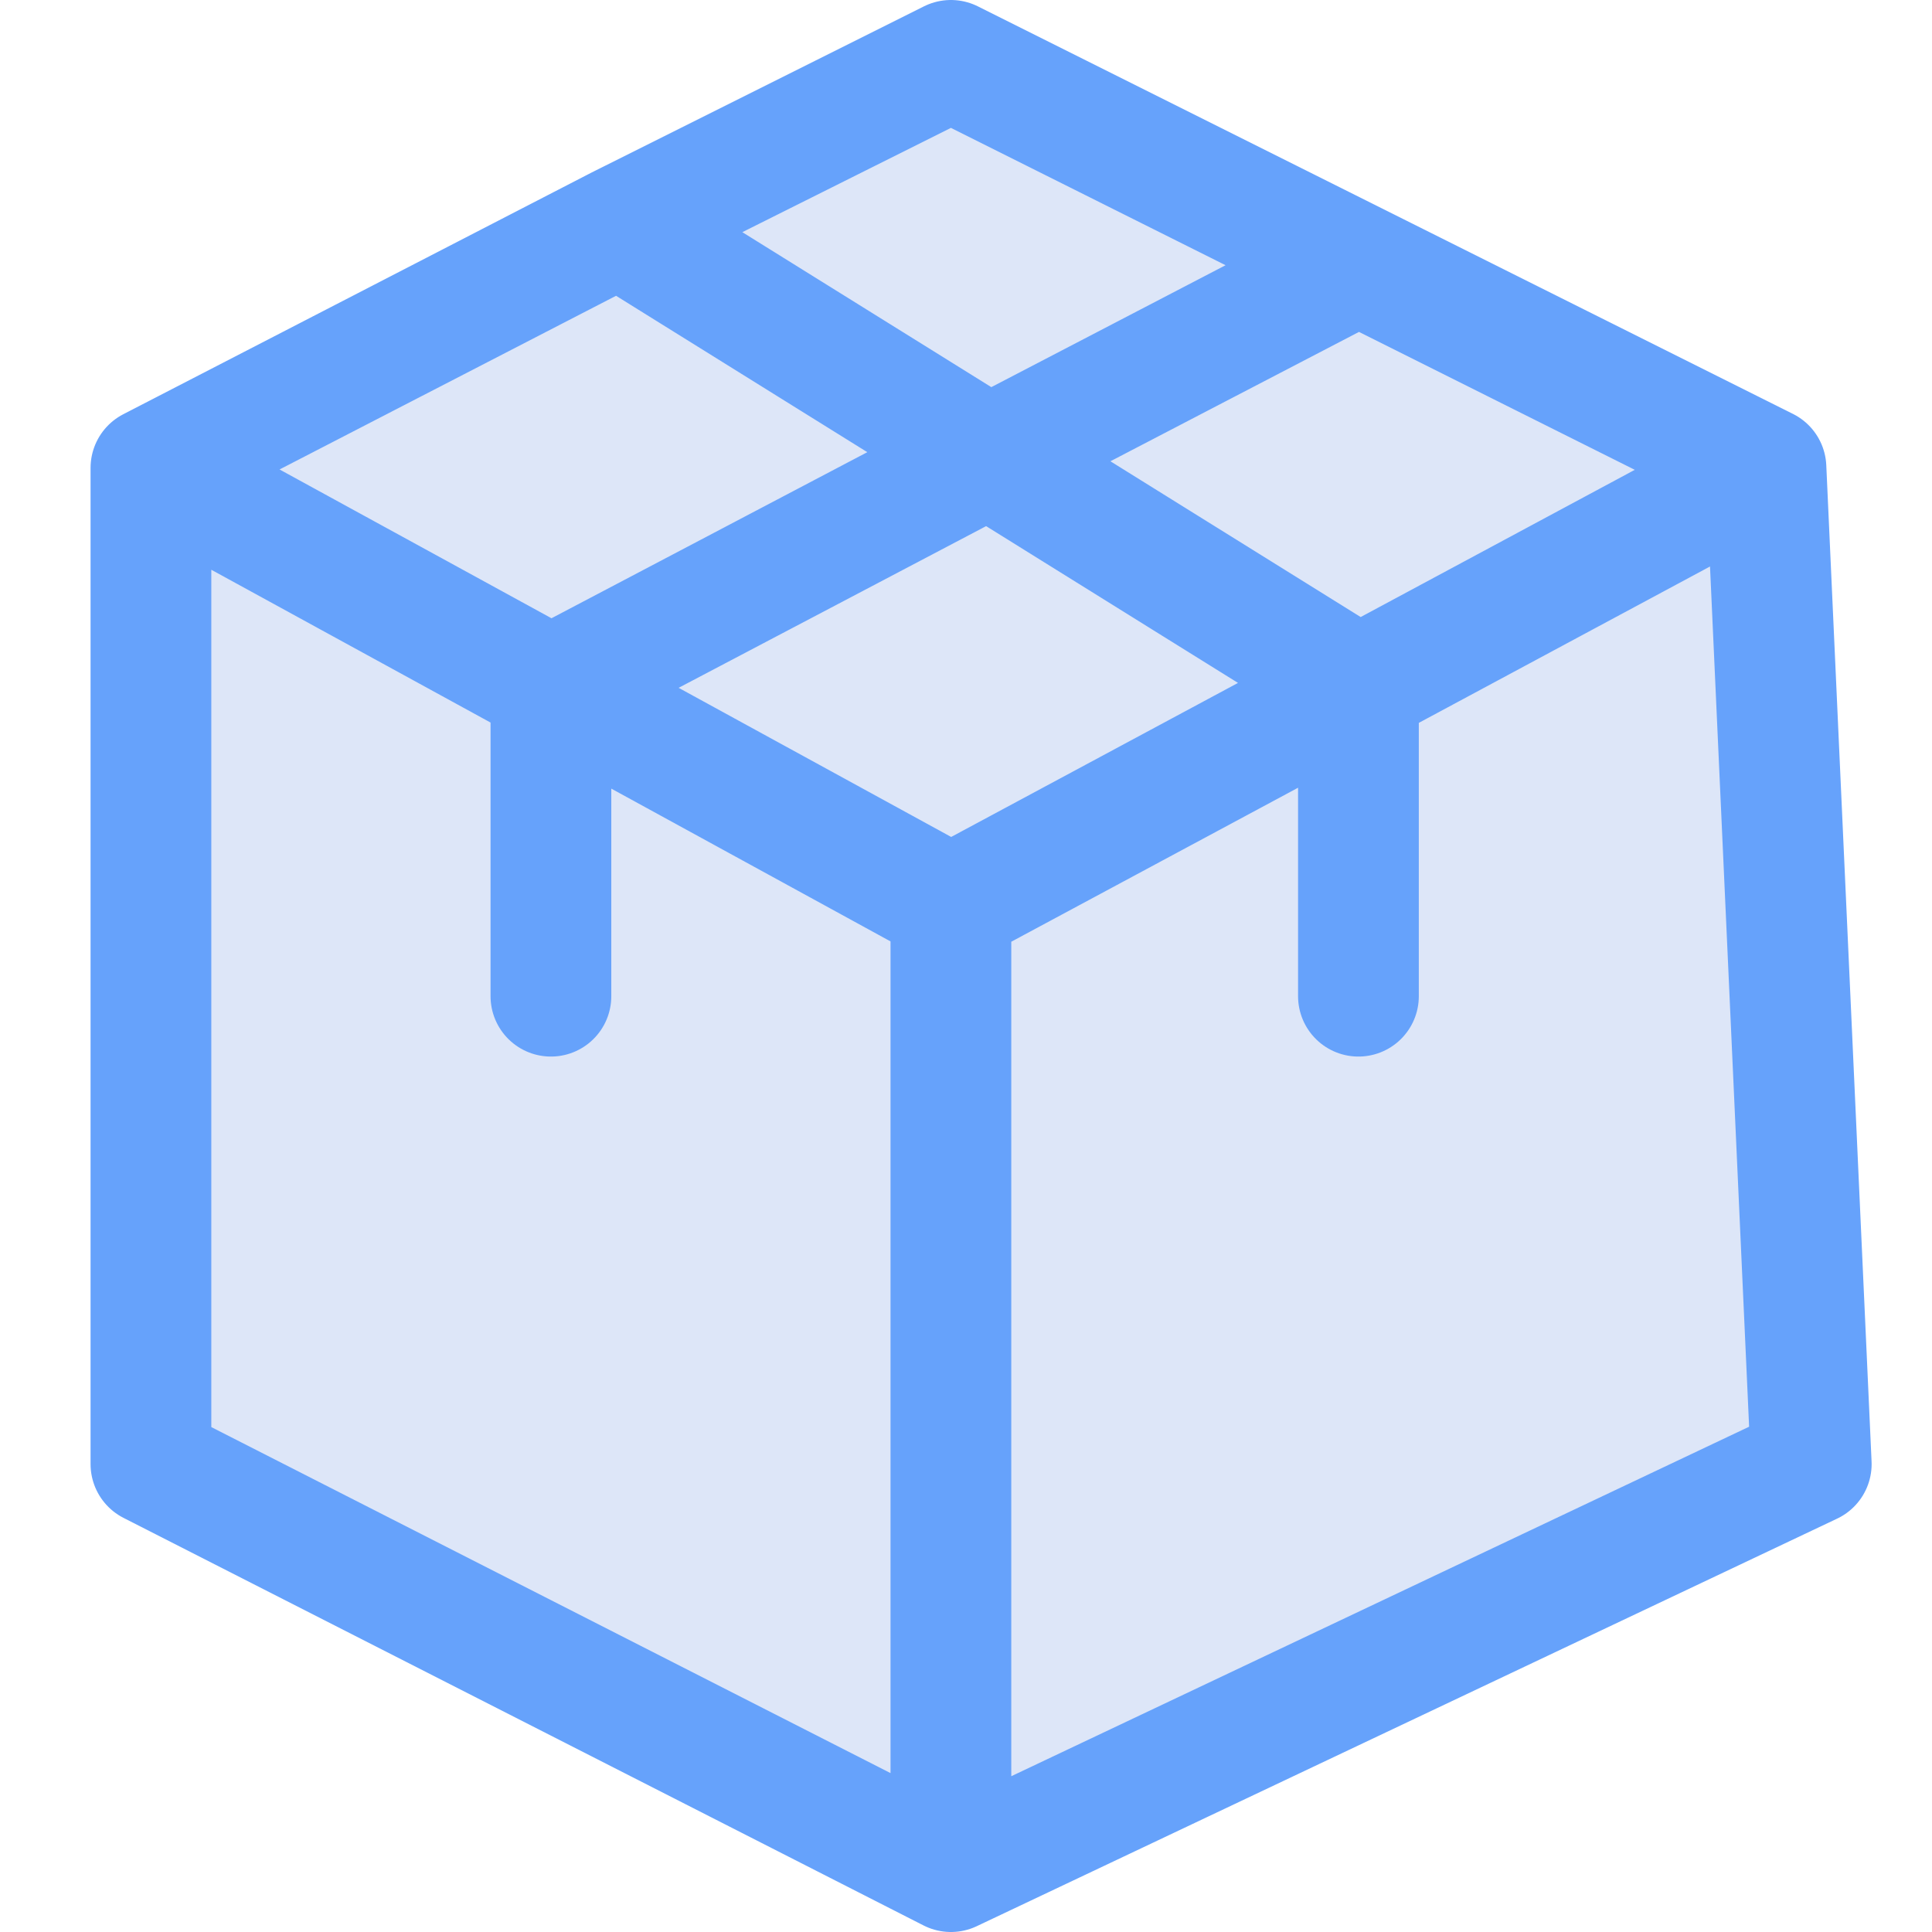 <svg width="64" height="64" viewBox="0 0 64 64" fill="none" xmlns="http://www.w3.org/2000/svg">
<path d="M31.5 62L5 48.5V15.5L20.5 7.5L31.5 2L45 8.75L58.5 15.5L60 48.5L31.5 62Z" fill="#DDE6F8"/>
<path d="M5 15.5V48.5L31.5 62M5 15.5L20.5 7.5M5 15.5L18.25 22.75M31.5 30V62M31.5 30L45 22.75M31.5 30L18.25 22.75M31.5 62L60 48.5L58.5 15.5M58.5 15.5L45 22.75M58.5 15.5L45 8.75M20.5 7.5L31.5 2L45 8.75M20.5 7.5L32.75 15.125M45 22.75V33M45 22.75L32.75 15.125M32.75 15.125L18.25 22.75M32.75 15.125L45 8.75M18.25 22.75V33" stroke="#66A2FB" stroke-width="4" stroke-linecap="round" stroke-linejoin="round"/>
</svg>

